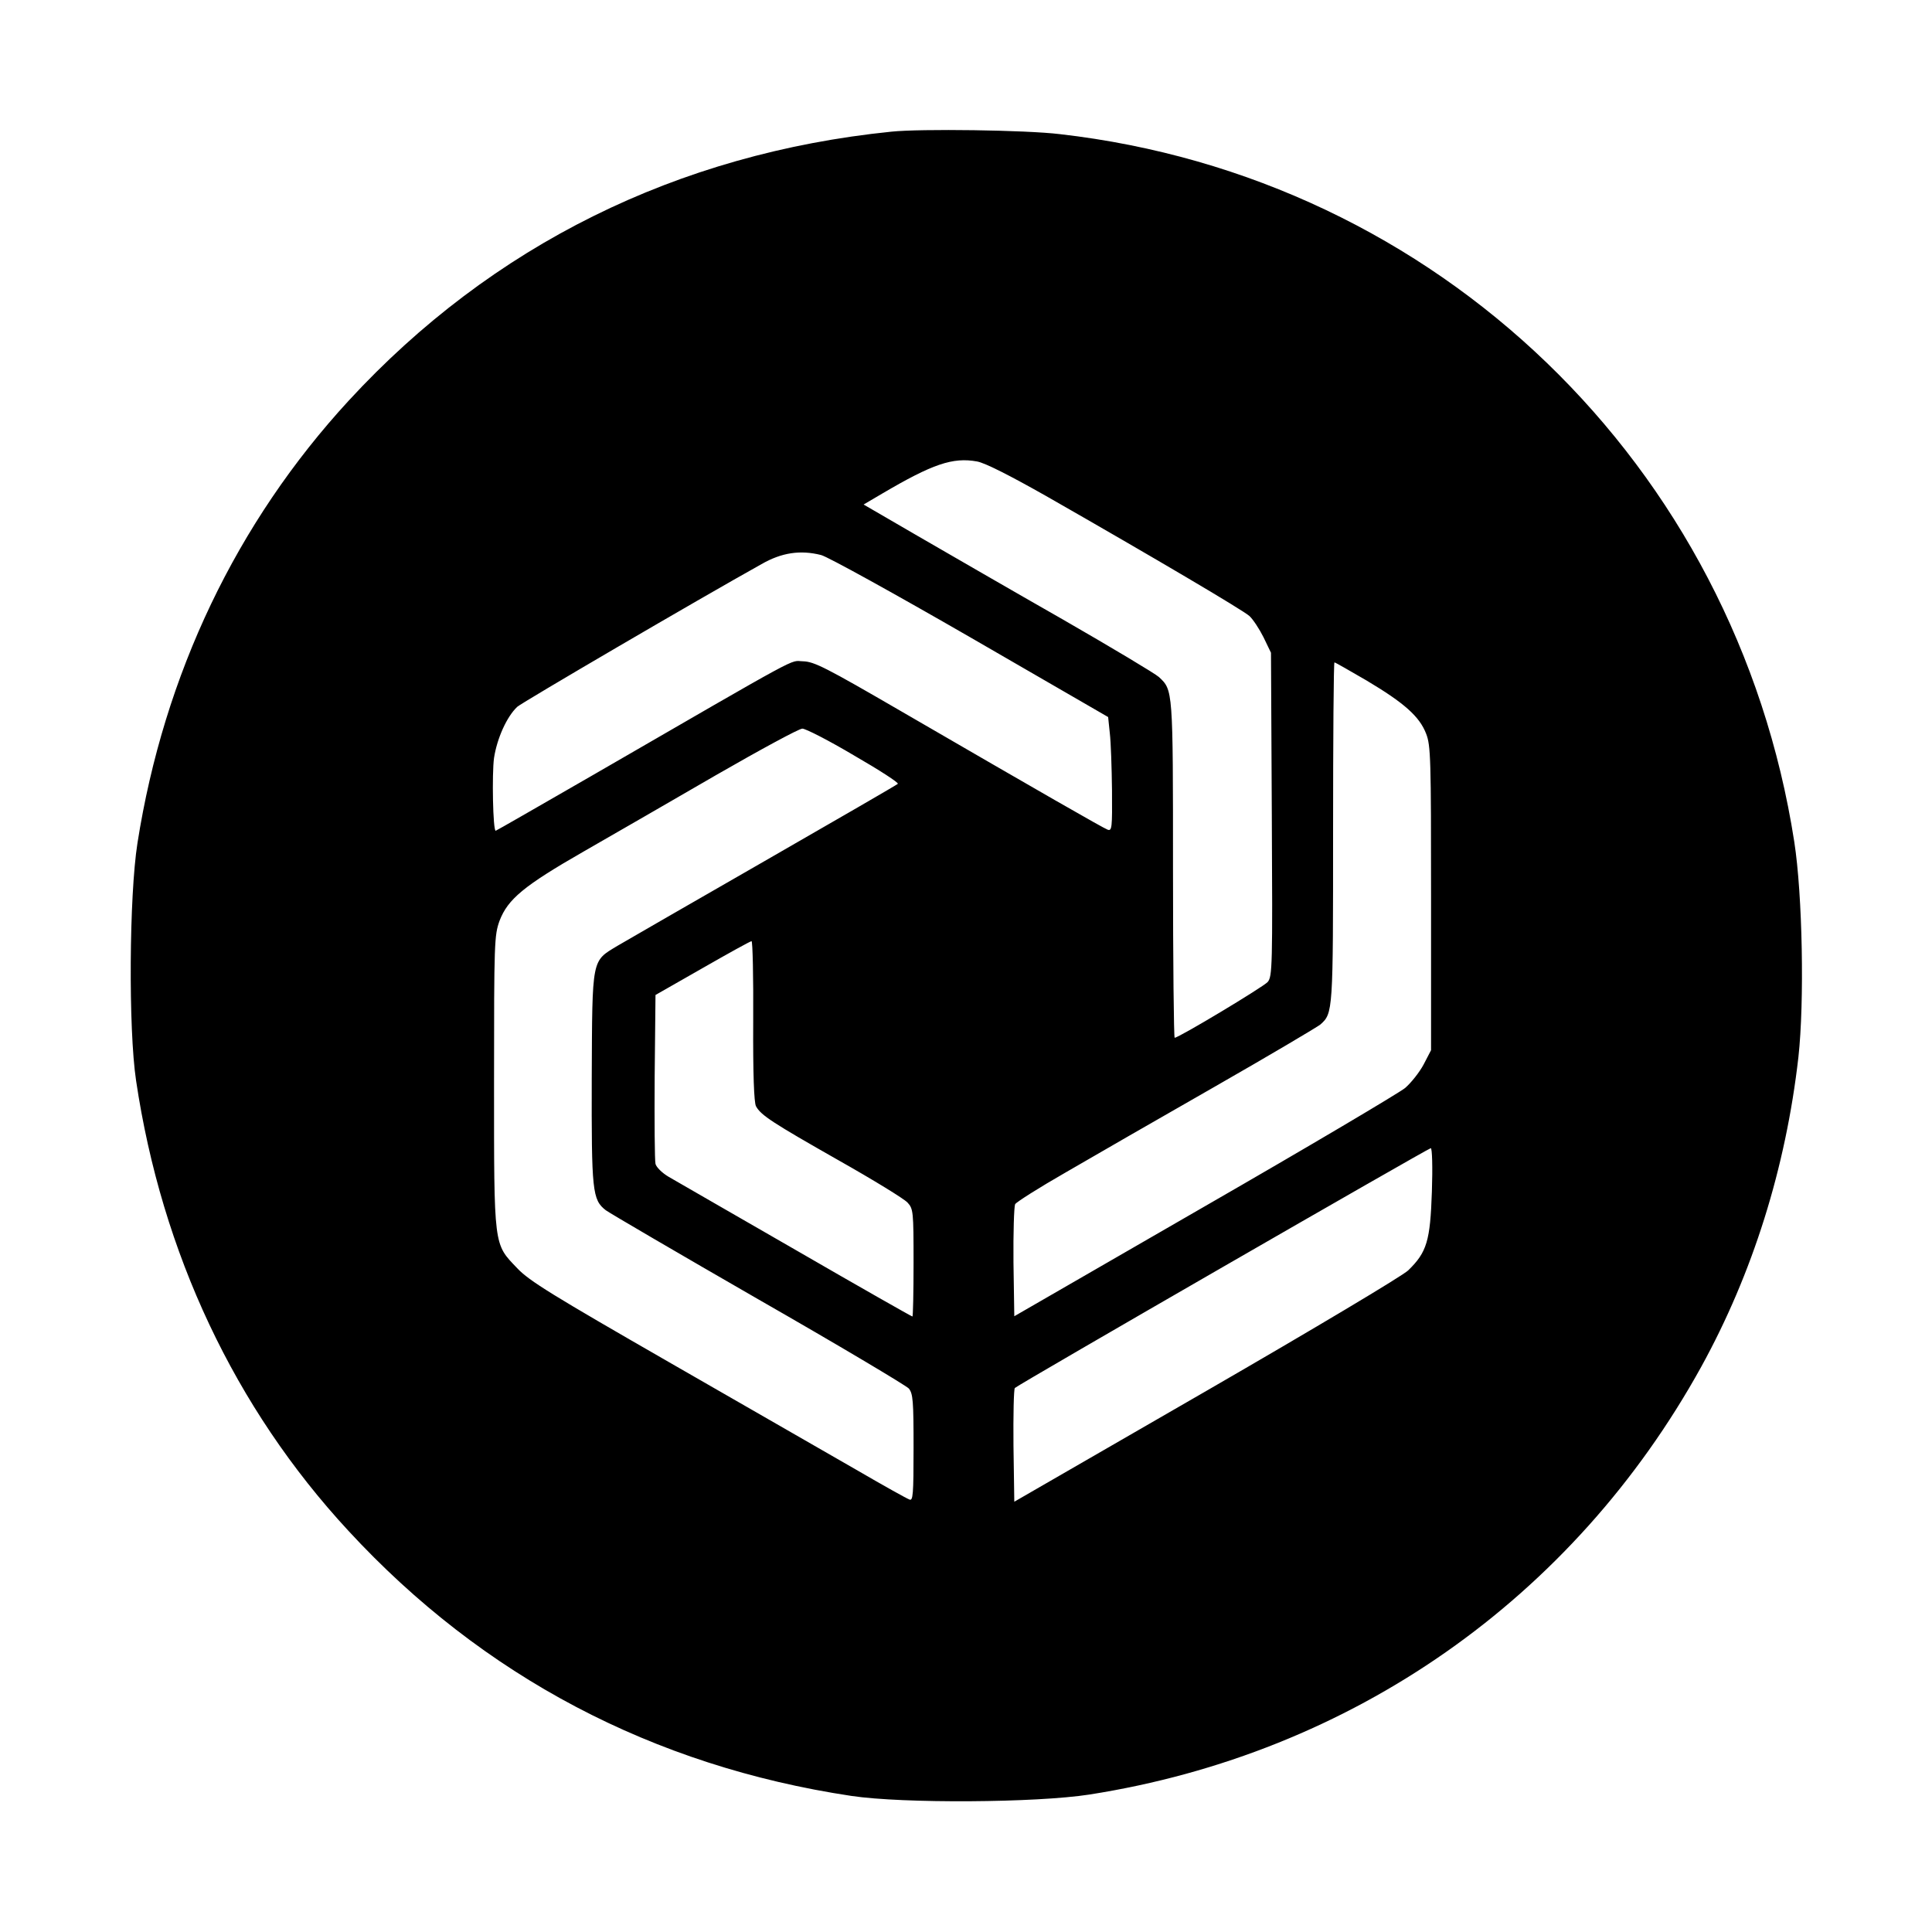 <?xml version="1.0" standalone="no"?>
<!DOCTYPE svg PUBLIC "-//W3C//DTD SVG 20010904//EN"
 "http://www.w3.org/TR/2001/REC-SVG-20010904/DTD/svg10.dtd">
<svg version="1.0" xmlns="http://www.w3.org/2000/svg"
 width="700pt" height="700pt" viewBox="0 0 700 700"
 preserveAspectRatio="xMidYMid meet">
<g transform="translate(0,700) scale(0.1,-0.1)"
fill="#000000" stroke="none">
<path d="M3230 6523 c-776 -79 -1448 -412 -1966 -974 -407 -442 -670 -992
-766 -1604 -30 -191 -33 -673 -5 -860 93 -625 358 -1187 769 -1631 487 -528
1104 -853 1823 -961 188 -28 669 -25 862 5 952 149 1753 710 2217 1550 186
338 306 719 352 1122 22 199 15 587 -15 780 -212 1366 -1293 2408 -2661 2564
-123 15 -504 20 -610 9z m560 -1320 c392 -224 714 -414 737 -435 13 -12 36
-47 51 -77 l27 -56 3 -586 c3 -551 2 -587 -15 -607 -16 -18 -322 -202 -337
-202 -3 0 -6 275 -6 610 0 655 0 649 -51 697 -13 12 -170 106 -349 209 -179
102 -414 238 -523 301 l-198 115 68 40 c182 107 255 132 343 116 29 -5 119
-51 250 -125z m-815 -214 c24 -6 268 -141 542 -299 l498 -288 6 -58 c4 -33 7
-126 8 -208 1 -135 0 -148 -16 -142 -18 7 -243 136 -748 429 -274 159 -315
180 -356 181 -50 1 18 38 -762 -413 -191 -110 -349 -201 -351 -201 -10 0 -14
206 -6 264 11 71 46 149 84 185 16 15 657 390 885 517 73 42 141 52 216 33z
m1977 -455 c136 -81 191 -130 215 -192 17 -43 18 -91 18 -597 l0 -550 -27 -52
c-15 -28 -45 -66 -67 -85 -22 -18 -349 -212 -728 -430 l-688 -397 -3 195 c-1
107 2 202 6 211 5 8 87 60 183 115 96 56 338 195 539 310 201 115 373 217 384
226 46 41 46 46 46 697 0 338 2 615 5 615 3 0 55 -30 117 -66z m-1858 -271
c92 -53 163 -99 159 -103 -4 -4 -222 -130 -483 -280 -261 -150 -501 -288 -533
-307 -94 -57 -91 -40 -93 -478 -1 -412 2 -442 51 -480 15 -11 263 -156 553
-323 290 -166 535 -312 545 -323 15 -19 17 -45 17 -215 0 -170 -2 -193 -15
-187 -9 3 -95 51 -193 108 -97 56 -402 231 -677 389 -421 242 -508 295 -551
341 -86 90 -84 71 -84 676 0 507 1 530 20 583 30 78 87 126 305 251 105 60
321 185 480 277 160 92 300 168 312 168 12 0 96 -43 187 -97z m-365 -962 c-1
-195 3 -295 10 -309 18 -33 60 -60 301 -197 124 -70 235 -138 248 -152 21 -23
22 -31 22 -219 0 -107 -2 -194 -4 -194 -3 0 -193 108 -423 241 -230 132 -437
252 -460 265 -24 14 -45 35 -48 47 -3 12 -4 155 -3 317 l3 295 170 97 c94 54
174 98 178 98 4 0 7 -130 6 -289z m2459 -618 c-6 -179 -18 -220 -86 -286 -21
-20 -339 -210 -732 -437 l-695 -401 -3 203 c-1 111 1 205 5 209 13 13 1497
868 1507 869 5 0 7 -68 4 -157z"/>
</g>
</svg>
